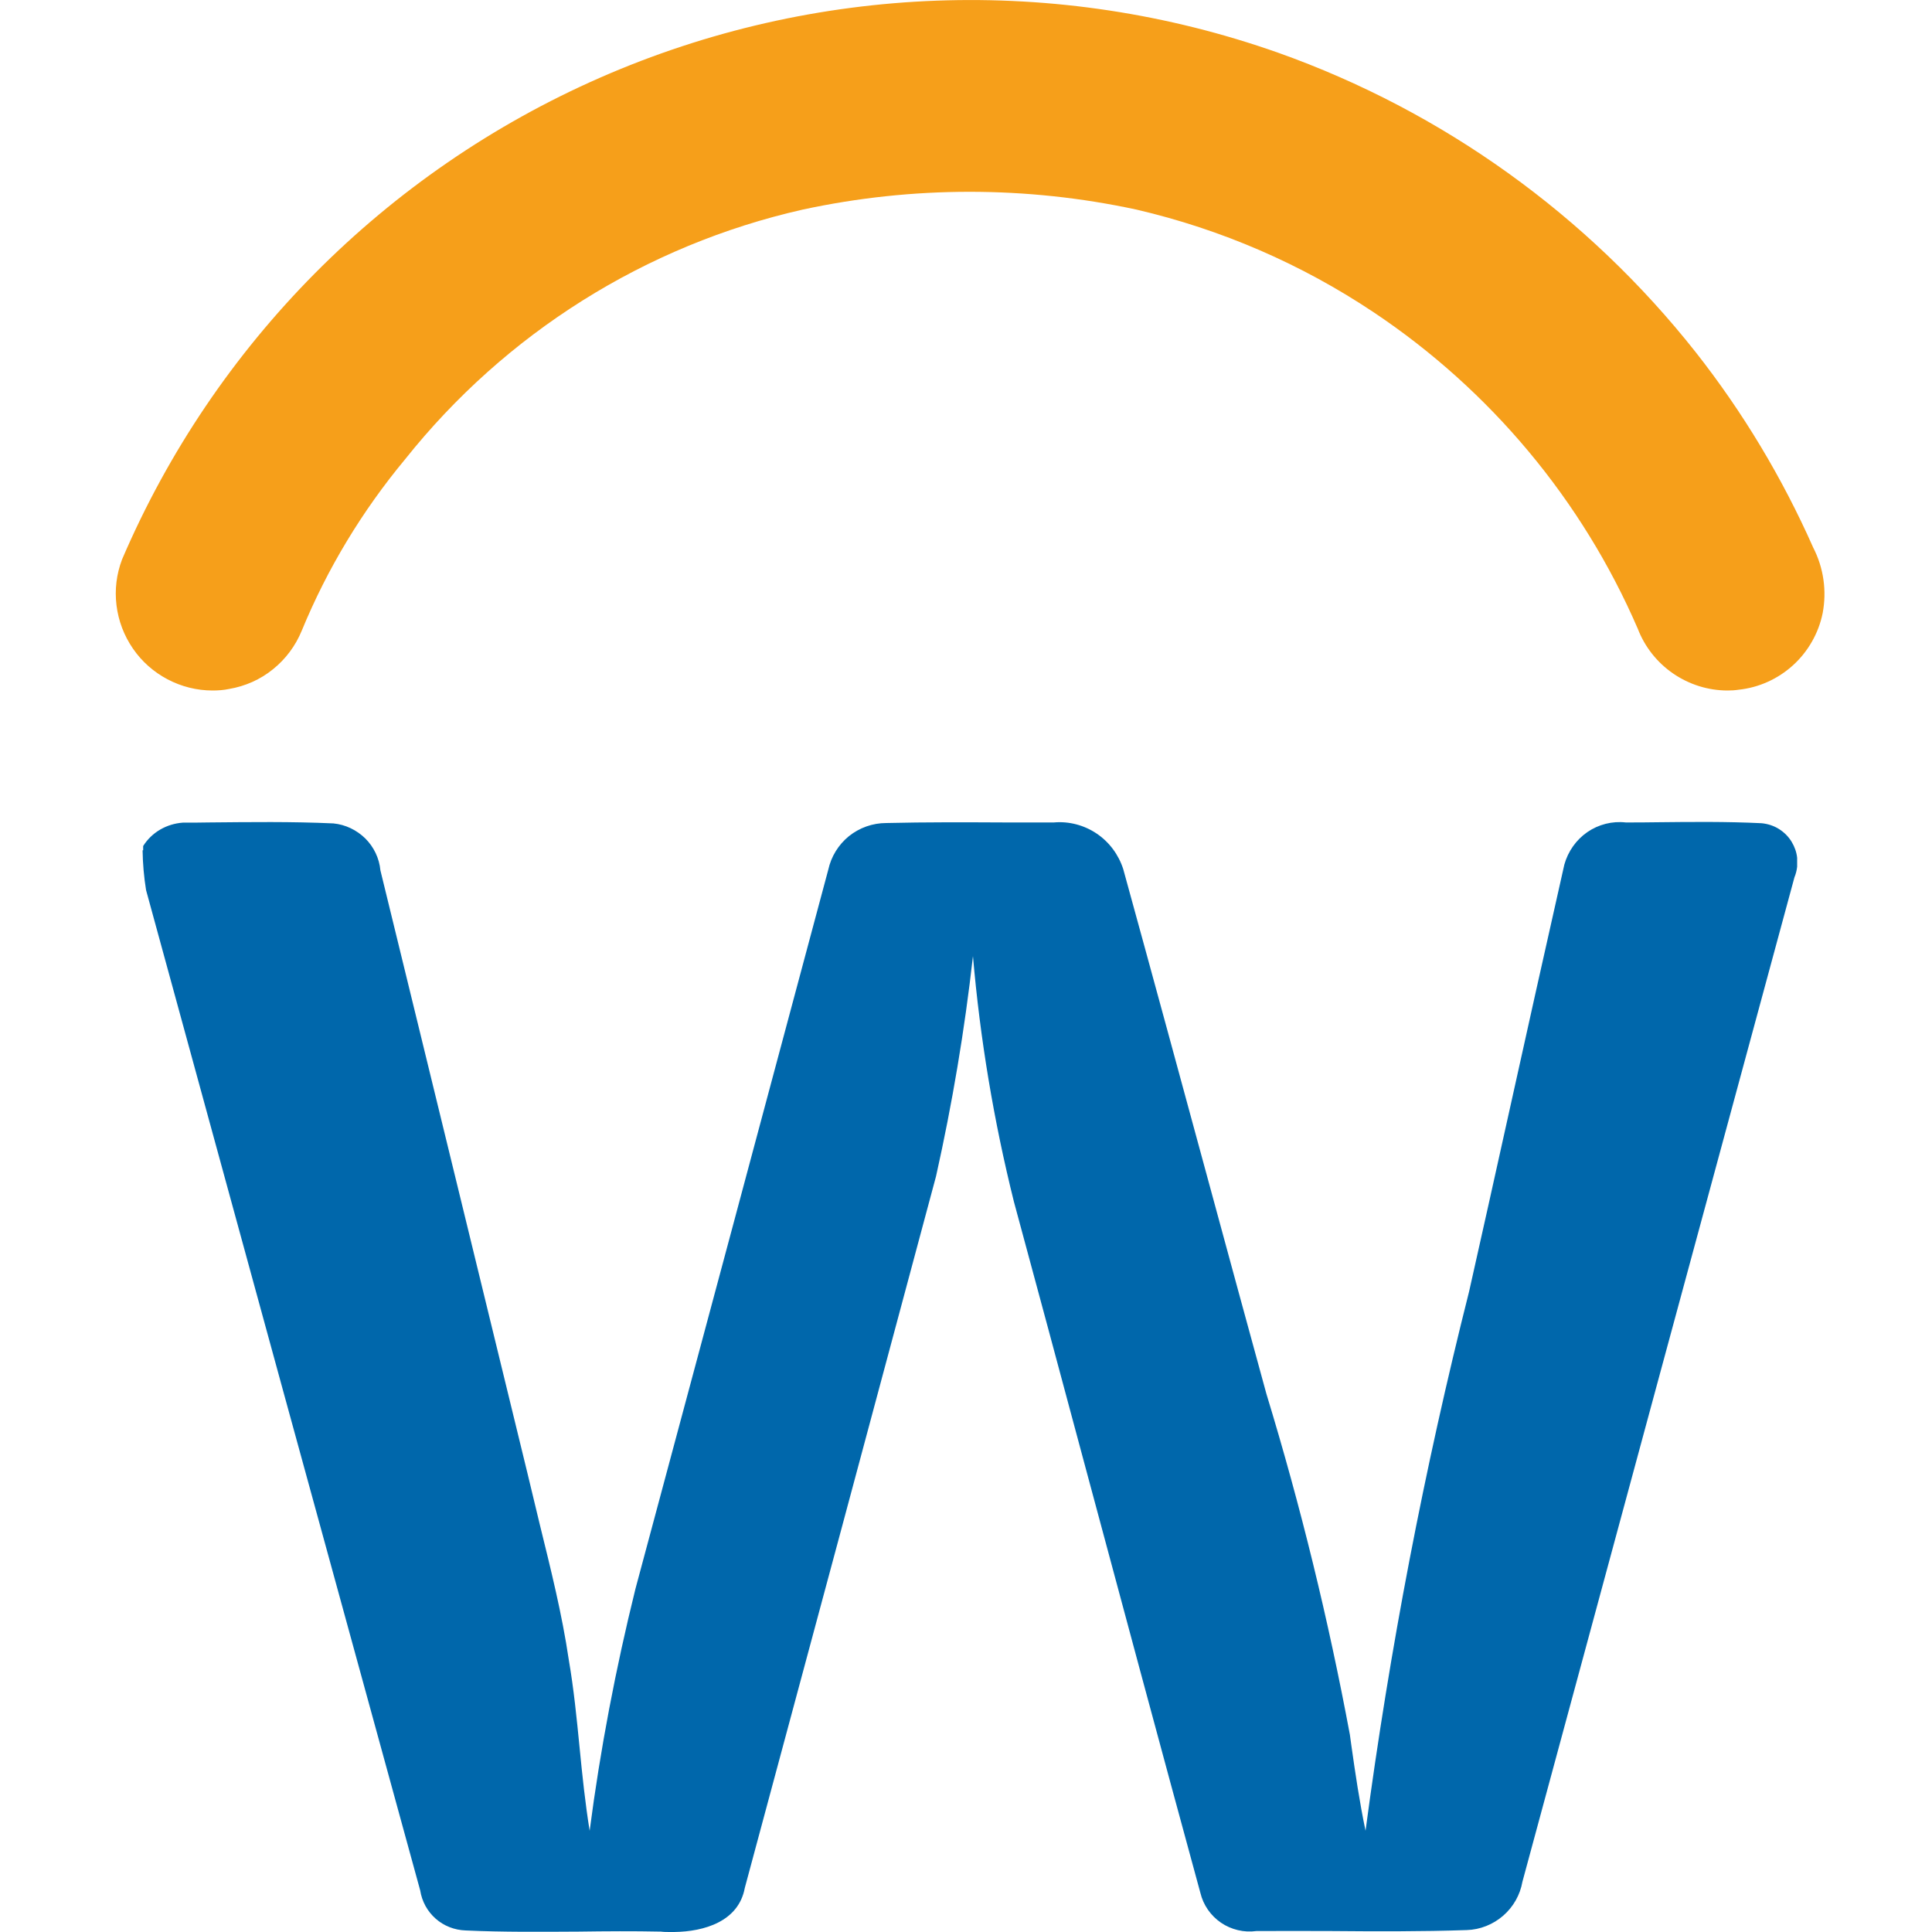 <?xml version="1.0" encoding="UTF-8"?><svg id="a" xmlns="http://www.w3.org/2000/svg" width="100" height="100" viewBox="0 0 100 100"><path d="M86.6,34.86c.83.57,1.81.88,2.82.88.19,0,.38-.01.57-.04,1.05-.11,2.04-.56,2.82-1.27.78-.71,1.32-1.66,1.53-2.69.22-1.16.05-2.35-.49-3.4-1.6-3.61-3.64-7.01-6.08-10.11-5.6-7.09-13.09-12.47-21.61-15.5-11.44-4.04-23.99-3.58-35.1,1.29-11.11,4.87-19.96,13.78-24.74,24.93-.29.76-.39,1.57-.29,2.38.1.81.39,1.57.85,2.24.46.67,1.07,1.21,1.79,1.59.72.38,1.52.58,2.33.58.29,0,.58-.02.86-.08.83-.14,1.62-.49,2.27-1.02.66-.53,1.17-1.22,1.49-2,1.32-3.21,3.13-6.2,5.35-8.87,5.19-6.52,12.44-11.08,20.57-12.92,5.7-1.23,11.59-1.23,17.29,0,4.38,1.02,8.54,2.82,12.28,5.32,6.03,4.03,10.78,9.71,13.66,16.37.36.94,1,1.75,1.83,2.32Z" fill="#f69f1a" fill-rule="evenodd" stroke-width="0"/><path d="M7.41,44.01v-.22c.22-.35.52-.64.88-.85.36-.21.76-.33,1.17-.36.44,0,.88,0,1.33-.01,2.16-.02,4.32-.05,6.47.05.62.06,1.2.34,1.65.78.44.44.72,1.02.78,1.65,1.36,5.55,2.71,11.11,4.07,16.67,1.18,4.84,2.36,9.69,3.54,14.53.21.89.43,1.77.64,2.66.57,2.32,1.15,4.63,1.5,7,.26,1.51.41,3.03.56,4.55.14,1.44.29,2.87.52,4.3.55-4.22,1.35-8.4,2.37-12.52,3.33-12.41,6.66-24.81,9.98-37.22.15-.69.53-1.3,1.07-1.74.55-.44,1.23-.68,1.93-.68,2.06-.05,4.12-.04,6.17-.03.84,0,1.68,0,2.51,0,.78-.07,1.57.14,2.22.58.65.44,1.13,1.09,1.37,1.84,1.52,5.52,3.02,11.04,4.52,16.56.96,3.53,1.92,7.07,2.89,10.6,1.77,5.8,3.21,11.69,4.32,17.64l.07.51c.21,1.49.43,2.98.74,4.46,1.25-9.4,3.04-18.72,5.36-27.91.67-2.98,1.33-5.95,1.99-8.93.97-4.39,1.95-8.78,2.94-13.17.19-.68.61-1.28,1.19-1.68s1.29-.58,1.99-.5c.53,0,1.06,0,1.59-.01,1.81-.02,3.63-.04,5.44.05.32.03.63.13.9.3.27.17.5.4.66.67.15.25.25.53.28.82v.46c-.02.19-.07.38-.14.55-4.7,17.33-9.39,34.66-14.08,51.99-.12.68-.47,1.3-1,1.76-.52.45-1.19.72-1.88.74-2.35.08-4.7.07-7.06.05-1.28,0-2.56-.01-3.83,0-.64.09-1.3-.07-1.83-.43-.54-.37-.92-.92-1.07-1.55-2.05-7.51-4.07-15.03-6.09-22.55h0c-1.18-4.41-2.37-8.82-3.56-13.22-1.04-4.17-1.75-8.42-2.12-12.71-.43,3.83-1.07,7.63-1.91,11.39-3.29,12.28-6.59,24.56-9.9,36.84-.32,1.73-2.09,2.26-3.66,2.28h-.21c-.16,0-.31,0-.47-.02-1.42-.03-2.84-.02-4.25,0-1.95.01-3.91.03-5.86-.06-.57-.02-1.12-.23-1.55-.61-.43-.38-.71-.89-.8-1.46-4.74-17.26-9.47-34.51-14.19-51.78-.11-.68-.17-1.37-.18-2.06Z" fill="#0067ab" stroke-width="0"/></svg>